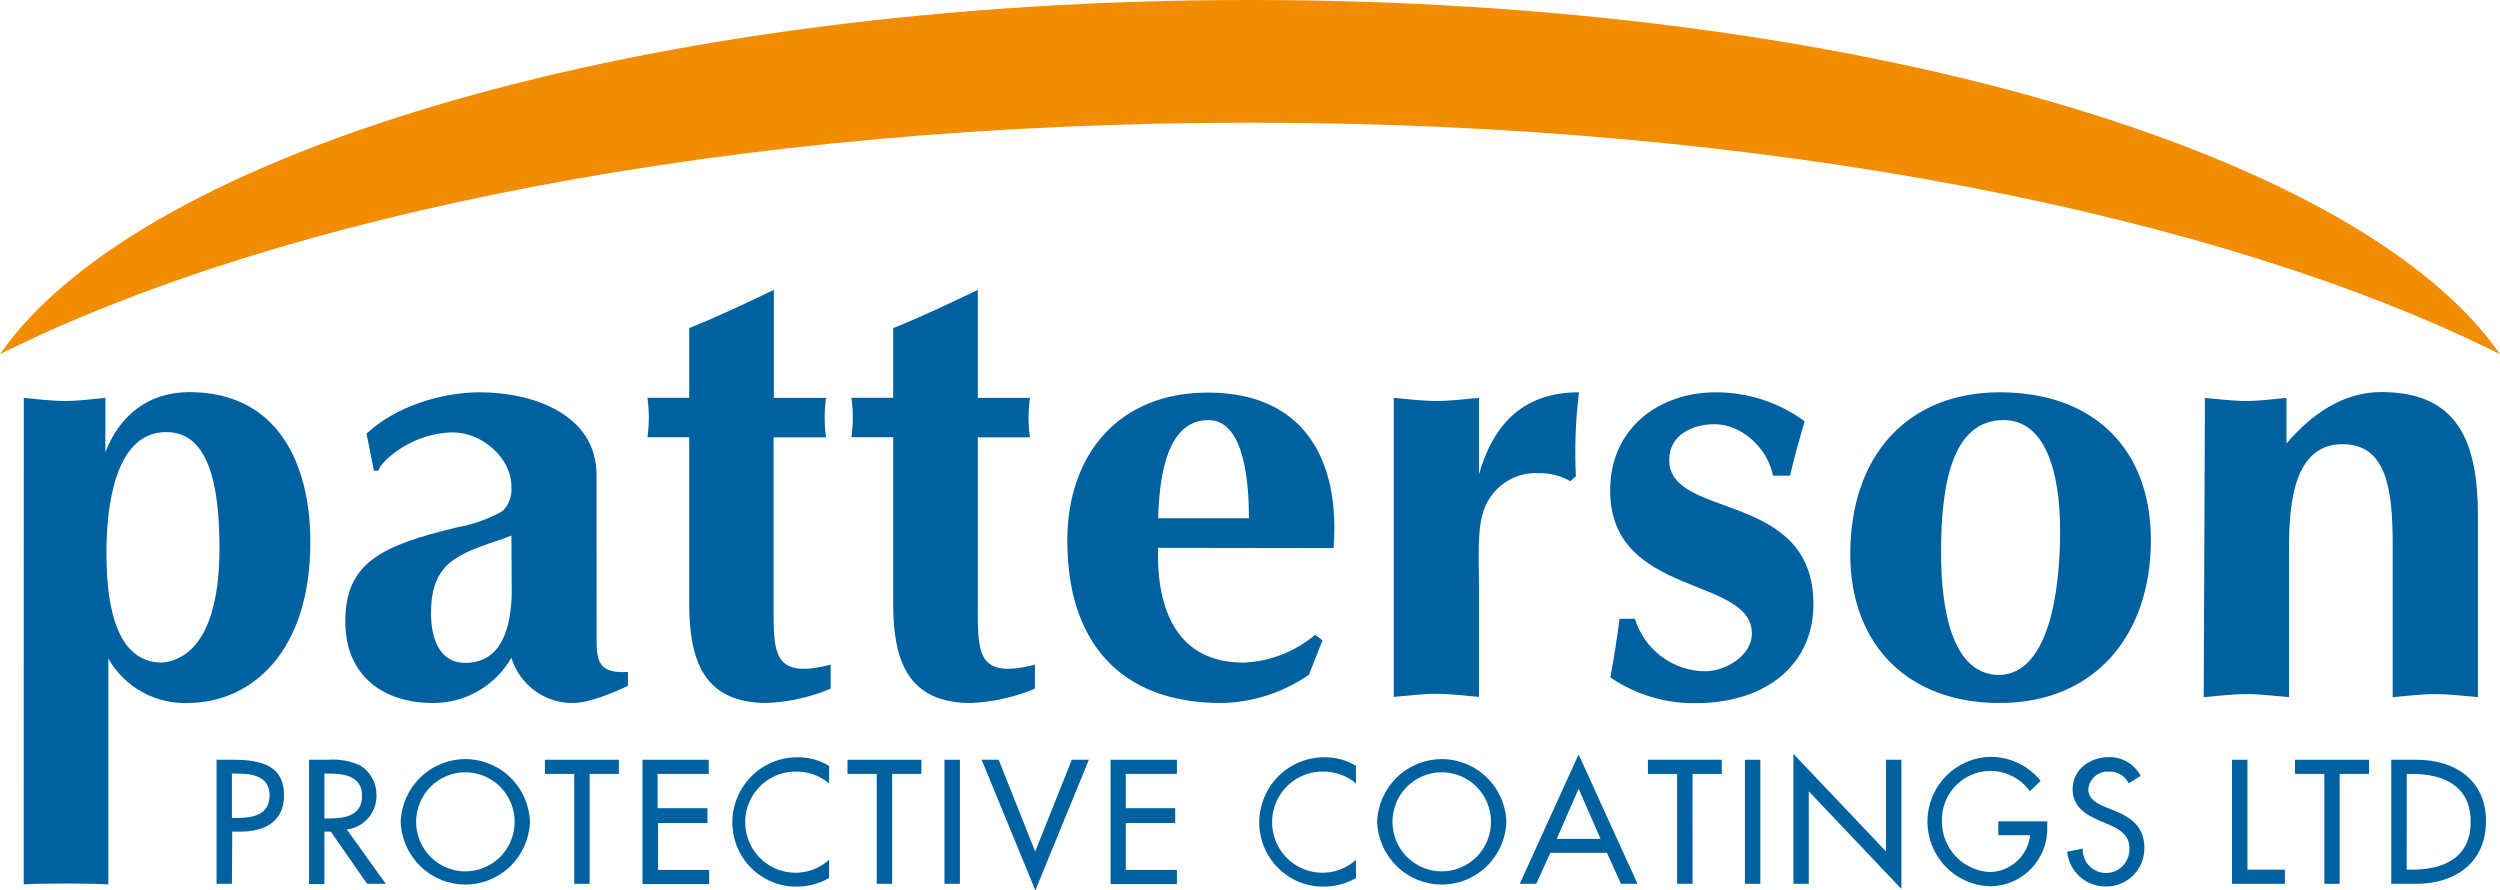 <svg width="219" height="78" viewBox="0 0 219 78" fill="none" xmlns="http://www.w3.org/2000/svg">
<path d="M109.496 10.747C154.482 10.747 194.346 18.73 219 31.024C206.606 13.195 162.284 0 109.496 0C56.708 0 12.394 13.195 0 31.024C24.64 18.73 64.518 10.747 109.496 10.747Z" fill="#F28C00"/>
<path d="M20.316 77.422H18.972V66.555H20.518C23.84 66.555 24.878 67.704 24.878 69.694C24.878 71.992 23.146 72.848 21.093 72.848H20.346L20.316 77.422ZM20.316 71.654H20.749C22.123 71.654 23.616 71.399 23.616 69.671C23.616 67.944 22.011 67.764 20.674 67.764H20.316V71.654Z" fill="#0061A1"/>
<path d="M33.794 77.422H32.158L28.978 72.848H28.418V77.444H27.074V66.555H28.709C29.687 66.475 30.669 66.648 31.561 67.058C32.001 67.33 32.363 67.713 32.611 68.169C32.86 68.624 32.987 69.137 32.98 69.656C32.996 70.392 32.739 71.108 32.258 71.663C31.778 72.219 31.108 72.574 30.381 72.66L33.794 77.422ZM28.418 71.699H28.851C30.225 71.699 31.718 71.444 31.718 69.709C31.718 67.974 30.113 67.764 28.776 67.764H28.418V71.699Z" fill="#0061A1"/>
<path d="M46.427 71.992C46.373 73.467 45.754 74.864 44.697 75.888C43.641 76.913 42.231 77.485 40.763 77.485C39.296 77.485 37.886 76.913 36.83 75.888C35.773 74.864 35.153 73.467 35.1 71.992C35.153 70.517 35.773 69.12 36.83 68.096C37.886 67.071 39.296 66.499 40.763 66.499C42.231 66.499 43.641 67.071 44.697 68.096C45.754 69.12 46.373 70.517 46.427 71.992ZM45.083 71.992C45.083 70.841 44.628 69.737 43.819 68.922C43.009 68.108 41.912 67.651 40.767 67.651C39.623 67.651 38.525 68.108 37.715 68.922C36.906 69.737 36.452 70.841 36.452 71.992C36.452 73.143 36.906 74.247 37.715 75.061C38.525 75.875 39.623 76.333 40.767 76.333C41.912 76.333 43.009 75.875 43.819 75.061C44.628 74.247 45.083 73.143 45.083 71.992Z" fill="#0061A1"/>
<path d="M51.653 77.422H50.302V67.794H47.733V66.555H54.214V67.794H51.653V77.422Z" fill="#0061A1"/>
<path d="M56.283 66.555H62.084V67.794H57.604V70.798H61.972V72.097H57.642V76.205H62.121V77.444H56.283V66.555Z" fill="#0061A1"/>
<path d="M72.627 68.627C71.829 67.952 70.818 67.584 69.775 67.591C69.057 67.576 68.346 67.738 67.704 68.063C67.063 68.388 66.51 68.865 66.094 69.454C65.678 70.043 65.411 70.725 65.317 71.441C65.223 72.157 65.305 72.886 65.555 73.563C65.805 74.24 66.216 74.846 66.751 75.327C67.287 75.808 67.932 76.15 68.629 76.323C69.326 76.496 70.055 76.495 70.752 76.32C71.449 76.145 72.092 75.801 72.627 75.319V76.919C71.761 77.41 70.784 77.669 69.79 77.67C69.053 77.675 68.322 77.535 67.639 77.256C66.956 76.977 66.335 76.565 65.811 76.043C65.288 75.522 64.871 74.902 64.587 74.218C64.302 73.534 64.154 72.801 64.152 72.059C64.151 71.303 64.3 70.553 64.589 69.854C64.878 69.156 65.303 68.522 65.838 67.989C66.373 67.457 67.007 67.037 67.705 66.753C68.402 66.469 69.149 66.328 69.902 66.337C70.861 66.331 71.804 66.591 72.627 67.088V68.627Z" fill="#0061A1"/>
<path d="M78.152 77.422H76.8V67.794H74.239V66.555H80.713V67.794H78.152V77.422Z" fill="#0061A1"/>
<path d="M84.088 77.422H82.736V66.555H84.088V77.422Z" fill="#0061A1"/>
<path d="M90.681 74.598L93.891 66.555H95.385L90.696 78L85.992 66.555H87.485L90.681 74.598Z" fill="#0061A1"/>
<path d="M97.288 66.555H103.097V67.794H98.618V70.798H102.948V72.097H98.618V76.205H103.097V77.444H97.288V66.555Z" fill="#0061A1"/>
<path d="M118.785 68.627C117.987 67.951 116.975 67.584 115.932 67.591C115.214 67.576 114.504 67.738 113.862 68.063C113.221 68.388 112.668 68.865 112.252 69.454C111.836 70.043 111.569 70.725 111.475 71.441C111.381 72.157 111.463 72.886 111.713 73.563C111.963 74.24 112.373 74.846 112.909 75.327C113.445 75.808 114.09 76.15 114.787 76.323C115.484 76.496 116.213 76.495 116.91 76.32C117.606 76.145 118.25 75.801 118.785 75.319V76.918C117.918 77.409 116.941 77.667 115.947 77.67C115.21 77.675 114.48 77.535 113.797 77.256C113.114 76.977 112.493 76.565 111.969 76.043C111.445 75.522 111.029 74.902 110.744 74.218C110.46 73.534 110.312 72.801 110.31 72.059C110.309 71.303 110.458 70.553 110.747 69.854C111.036 69.156 111.461 68.522 111.995 67.989C112.53 67.457 113.165 67.037 113.863 66.753C114.56 66.469 115.307 66.328 116.059 66.337C117.019 66.331 117.962 66.591 118.785 67.088V68.627Z" fill="#0061A1"/>
<path d="M131.963 71.992C131.91 73.467 131.29 74.864 130.233 75.888C129.177 76.913 127.767 77.485 126.3 77.485C124.832 77.485 123.422 76.913 122.366 75.888C121.31 74.864 120.69 73.467 120.636 71.992C120.69 70.517 121.31 69.12 122.366 68.096C123.422 67.071 124.832 66.499 126.3 66.499C127.767 66.499 129.177 67.071 130.233 68.096C131.29 69.12 131.91 70.517 131.963 71.992ZM130.612 71.992C130.612 70.841 130.157 69.737 129.348 68.922C128.538 68.108 127.44 67.651 126.296 67.651C125.151 67.651 124.054 68.108 123.244 68.922C122.435 69.737 121.98 70.841 121.98 71.992C121.98 73.143 122.435 74.247 123.244 75.061C124.054 75.875 125.151 76.333 126.296 76.333C127.44 76.333 128.538 75.875 129.348 75.061C130.157 74.247 130.612 73.143 130.612 71.992Z" fill="#0061A1"/>
<path d="M135.808 74.703L134.576 77.422H133.128L138.287 66.089L143.447 77.422H141.998L140.766 74.703H135.808ZM138.287 69.093L136.368 73.486H140.206L138.287 69.093Z" fill="#0061A1"/>
<path d="M148.27 77.422H146.918V67.794H144.357V66.555H150.823V67.794H148.262L148.27 77.422Z" fill="#0061A1"/>
<path d="M154.206 77.422H152.854V66.555H154.206V77.422Z" fill="#0061A1"/>
<path d="M157.103 66.037L165.211 74.583V66.555H166.563V77.873L158.447 69.319V77.422H157.103V66.037Z" fill="#0061A1"/>
<path d="M179.338 71.947V72.375C179.366 73.064 179.254 73.752 179.009 74.396C178.763 75.04 178.388 75.626 177.908 76.119C177.428 76.612 176.853 77 176.218 77.26C175.583 77.52 174.901 77.647 174.216 77.632C172.755 77.563 171.379 76.925 170.377 75.855C169.375 74.784 168.825 73.364 168.845 71.893C168.864 70.423 169.451 69.017 170.481 67.974C171.511 66.93 172.903 66.33 174.365 66.299C175.207 66.3 176.039 66.488 176.8 66.852C177.56 67.216 178.231 67.745 178.763 68.402L177.815 69.311C177.281 68.567 176.524 68.015 175.656 67.737C174.787 67.458 173.852 67.467 172.989 67.763C172.126 68.059 171.38 68.627 170.862 69.381C170.343 70.136 170.079 71.038 170.109 71.954C170.108 73.095 170.543 74.192 171.324 75.018C172.105 75.845 173.173 76.337 174.305 76.393C175.184 76.377 176.027 76.041 176.678 75.447C177.329 74.853 177.743 74.042 177.844 73.164H175.052V71.947H179.338Z" fill="#0061A1"/>
<path d="M186.476 68.612C186.316 68.292 186.068 68.025 185.76 67.844C185.453 67.662 185.1 67.575 184.744 67.591C184.301 67.561 183.864 67.707 183.525 67.995C183.187 68.284 182.973 68.694 182.929 69.138C182.929 69.987 183.758 70.43 184.423 70.693L185.169 70.993C186.707 71.601 187.85 72.45 187.85 74.267C187.855 74.719 187.769 75.167 187.598 75.584C187.427 76.001 187.174 76.379 186.854 76.696C186.534 77.012 186.153 77.26 185.736 77.425C185.318 77.59 184.871 77.668 184.423 77.654C183.59 77.652 182.788 77.34 182.171 76.778C181.554 76.217 181.164 75.446 181.078 74.613L182.444 74.328C182.432 74.608 182.477 74.887 182.576 75.149C182.675 75.412 182.826 75.65 183.02 75.852C183.214 76.053 183.447 76.212 183.705 76.319C183.962 76.427 184.239 76.48 184.518 76.476C184.796 76.472 185.071 76.41 185.326 76.295C185.58 76.18 185.808 76.015 185.997 75.808C186.185 75.601 186.329 75.358 186.421 75.093C186.512 74.828 186.549 74.547 186.528 74.267C186.528 73.096 185.595 72.593 184.662 72.202L183.915 71.887C182.675 71.354 181.563 70.648 181.563 69.138C181.563 67.373 183.109 66.322 184.744 66.322C185.313 66.311 185.873 66.459 186.364 66.749C186.854 67.039 187.255 67.461 187.521 67.966L186.476 68.612Z" fill="#0061A1"/>
<path d="M196.877 76.183H200.155V77.422H195.525V66.555H196.877V76.183Z" fill="#0061A1"/>
<path d="M204.955 77.422H203.612V67.794H201.043V66.555H207.524V67.794H204.955V77.422Z" fill="#0061A1"/>
<path d="M209.473 66.555H211.713C215.02 66.555 217.775 68.312 217.775 71.932C217.775 75.552 215.08 77.422 211.668 77.422H209.473V66.555ZM210.824 76.183H211.302C214.057 76.183 216.431 75.146 216.431 71.992C216.431 68.838 214.057 67.794 211.302 67.794H210.832L210.824 76.183Z" fill="#0061A1"/>
<path d="M2.083 34.854C3.263 34.959 4.443 35.125 5.682 35.125C6.921 35.125 8.049 34.959 9.229 34.854V39.608C10.468 36.424 12.962 34.351 16.591 34.351C24.333 34.351 27.186 40.622 27.186 47.486C27.186 57.182 21.966 61.583 16.426 61.583C15.028 61.627 13.644 61.289 12.423 60.603C11.201 59.918 10.187 58.912 9.49 57.693V77.474C8.258 77.369 3.308 77.369 2.076 77.474L2.083 34.854ZM19.226 48.065C19.226 41.959 18.099 37.851 14.552 37.851C9.878 37.851 9.326 44.933 9.326 48.365C9.326 51.797 9.699 58.045 14.216 58.045C17.666 57.67 19.226 53.772 19.226 48.065Z" fill="#0061A1"/>
<path d="M52.265 56.326C52.265 58.324 52.863 58.977 55.005 58.864V60.081C53.684 60.697 51.638 61.583 50.137 61.583C48.943 61.584 47.779 61.2 46.818 60.486C45.857 59.772 45.149 58.766 44.799 57.617C44.103 58.829 43.101 59.833 41.895 60.53C40.688 61.226 39.32 61.589 37.93 61.583C33.524 61.583 30.247 59.15 30.247 54.448C30.247 49.311 33.36 47.794 40.08 46.187C41.457 45.94 42.784 45.465 44.007 44.783C44.292 44.508 44.511 44.172 44.648 43.8C44.785 43.428 44.837 43.03 44.799 42.635C44.799 40.044 42.163 37.881 39.692 37.881C36.25 37.881 33.457 40.262 33.136 41.23H32.755L32.106 37.986C34.629 35.613 38.661 34.366 42.044 34.366C46.524 34.366 52.258 36.206 52.258 41.614L52.265 56.326ZM44.799 46.908C43.455 47.501 41.066 47.989 39.475 49.236C38.079 50.37 37.758 51.992 37.758 53.742C37.758 55.748 38.4 58.068 40.745 58.068C44.022 58.068 44.717 54.876 44.829 52.173L44.799 46.908Z" fill="#0061A1"/>
<path d="M67.766 53.72C67.766 57.475 67.982 59.45 72.768 58.226V60.329C70.998 61.069 69.113 61.493 67.198 61.583C61.606 61.583 60.374 57.828 60.374 52.826V38.301H56.715C56.88 37.156 56.88 35.992 56.715 34.847H60.374V28.741C62.793 27.772 65.212 26.631 67.788 25.392V34.854H72.358C72.201 36.001 72.201 37.163 72.358 38.309H67.766V53.72Z" fill="#0061A1"/>
<path d="M85.656 53.72C85.656 57.475 85.872 59.45 90.658 58.226V60.329C88.881 61.072 86.989 61.496 85.066 61.583C79.474 61.583 78.242 57.828 78.242 52.826V38.301H74.583C74.747 37.156 74.747 35.992 74.583 34.847H78.242V28.741C80.661 27.772 83.08 26.631 85.656 25.392V34.854H90.225C90.061 36 90.061 37.163 90.225 38.309H85.656V53.72Z" fill="#0061A1"/>
<path d="M101.447 47.989C101.291 53.562 103.224 58.045 108.914 58.045C111.22 57.959 113.432 57.103 115.201 55.612L115.85 56.1L114.663 59.104C112.403 60.672 109.733 61.535 106.988 61.583C98.065 61.583 93.496 56.175 93.496 47.366C93.496 39.796 98.013 34.389 105.8 34.389C114.245 34.389 117.411 40.284 116.821 48.012L101.447 47.989ZM109.407 45.398C109.407 42.53 109.086 36.799 105.86 36.799C101.933 36.799 101.559 42.53 101.447 45.398H109.407Z" fill="#0061A1"/>
<path d="M122.092 34.854C123.332 34.96 124.564 35.125 125.826 35.125C127.087 35.125 128.297 34.96 129.559 34.854V41.553C130.686 37.611 133.053 34.366 138.317 34.366C138.019 36.805 137.929 39.265 138.048 41.719L137.563 42.154C136.73 41.674 135.783 41.43 134.823 41.448C133.717 41.382 132.622 41.7 131.722 42.349C130.821 42.999 130.171 43.94 129.88 45.016C129.395 46.585 129.559 49.522 129.559 51.286V61.05C128.319 60.944 127.087 60.779 125.826 60.779C124.564 60.779 123.354 60.944 122.092 61.05V34.854Z" fill="#0061A1"/>
<path d="M143.215 54.208C143.623 55.525 144.433 56.678 145.532 57.504C146.63 58.329 147.959 58.784 149.33 58.804C151.212 58.804 153.466 57.4 153.466 55.507C153.466 50.423 141.05 52.368 141.05 42.965C141.05 37.445 145.403 34.366 150.293 34.366C153.094 34.354 155.826 35.243 158.088 36.905C157.61 38.527 157.177 40.096 156.804 41.666H155.311C154.878 39.338 152.623 37.16 150.204 37.16C148.27 37.16 146.224 38.076 146.224 40.299C146.224 45.556 158.857 42.89 158.857 52.946C158.857 57.978 154.99 61.598 148.486 61.598C145.843 61.618 143.255 60.833 141.065 59.345C141.386 57.618 141.654 55.935 141.871 54.208H143.215Z" fill="#0061A1"/>
<path d="M162.083 48.53C162.083 40.044 166.974 34.366 175.194 34.366C183.415 34.366 188.417 39.338 188.417 47.314C188.417 55.575 183.579 61.583 175.142 61.583C167.19 61.583 162.083 56.536 162.083 48.53ZM170.035 48.365C170.035 51.827 170.468 59.127 175.142 59.127C179.286 59.022 180.466 52.42 180.466 46.48C180.466 41.223 179.122 36.8 175.523 36.8C171.17 36.8 170.035 41.989 170.035 48.365Z" fill="#0061A1"/>
<path d="M193.151 34.854C194.331 34.96 195.518 35.125 196.75 35.125C197.982 35.125 199.117 34.96 200.296 34.854V38.85C202.447 36.311 205.247 34.344 208.577 34.344C215.349 34.344 217.066 38.722 217.066 45.211V61.072C215.834 60.967 214.595 60.802 213.333 60.802C212.071 60.802 210.854 60.967 209.6 61.072V47.614C209.6 42.582 208.95 38.91 205.194 38.91C200.513 38.91 200.513 45.233 200.513 48.673V61.072C199.281 60.967 198.042 60.802 196.78 60.802C195.518 60.802 194.301 60.967 193.046 61.072L193.151 34.854Z" fill="#0061A1"/>
</svg>
